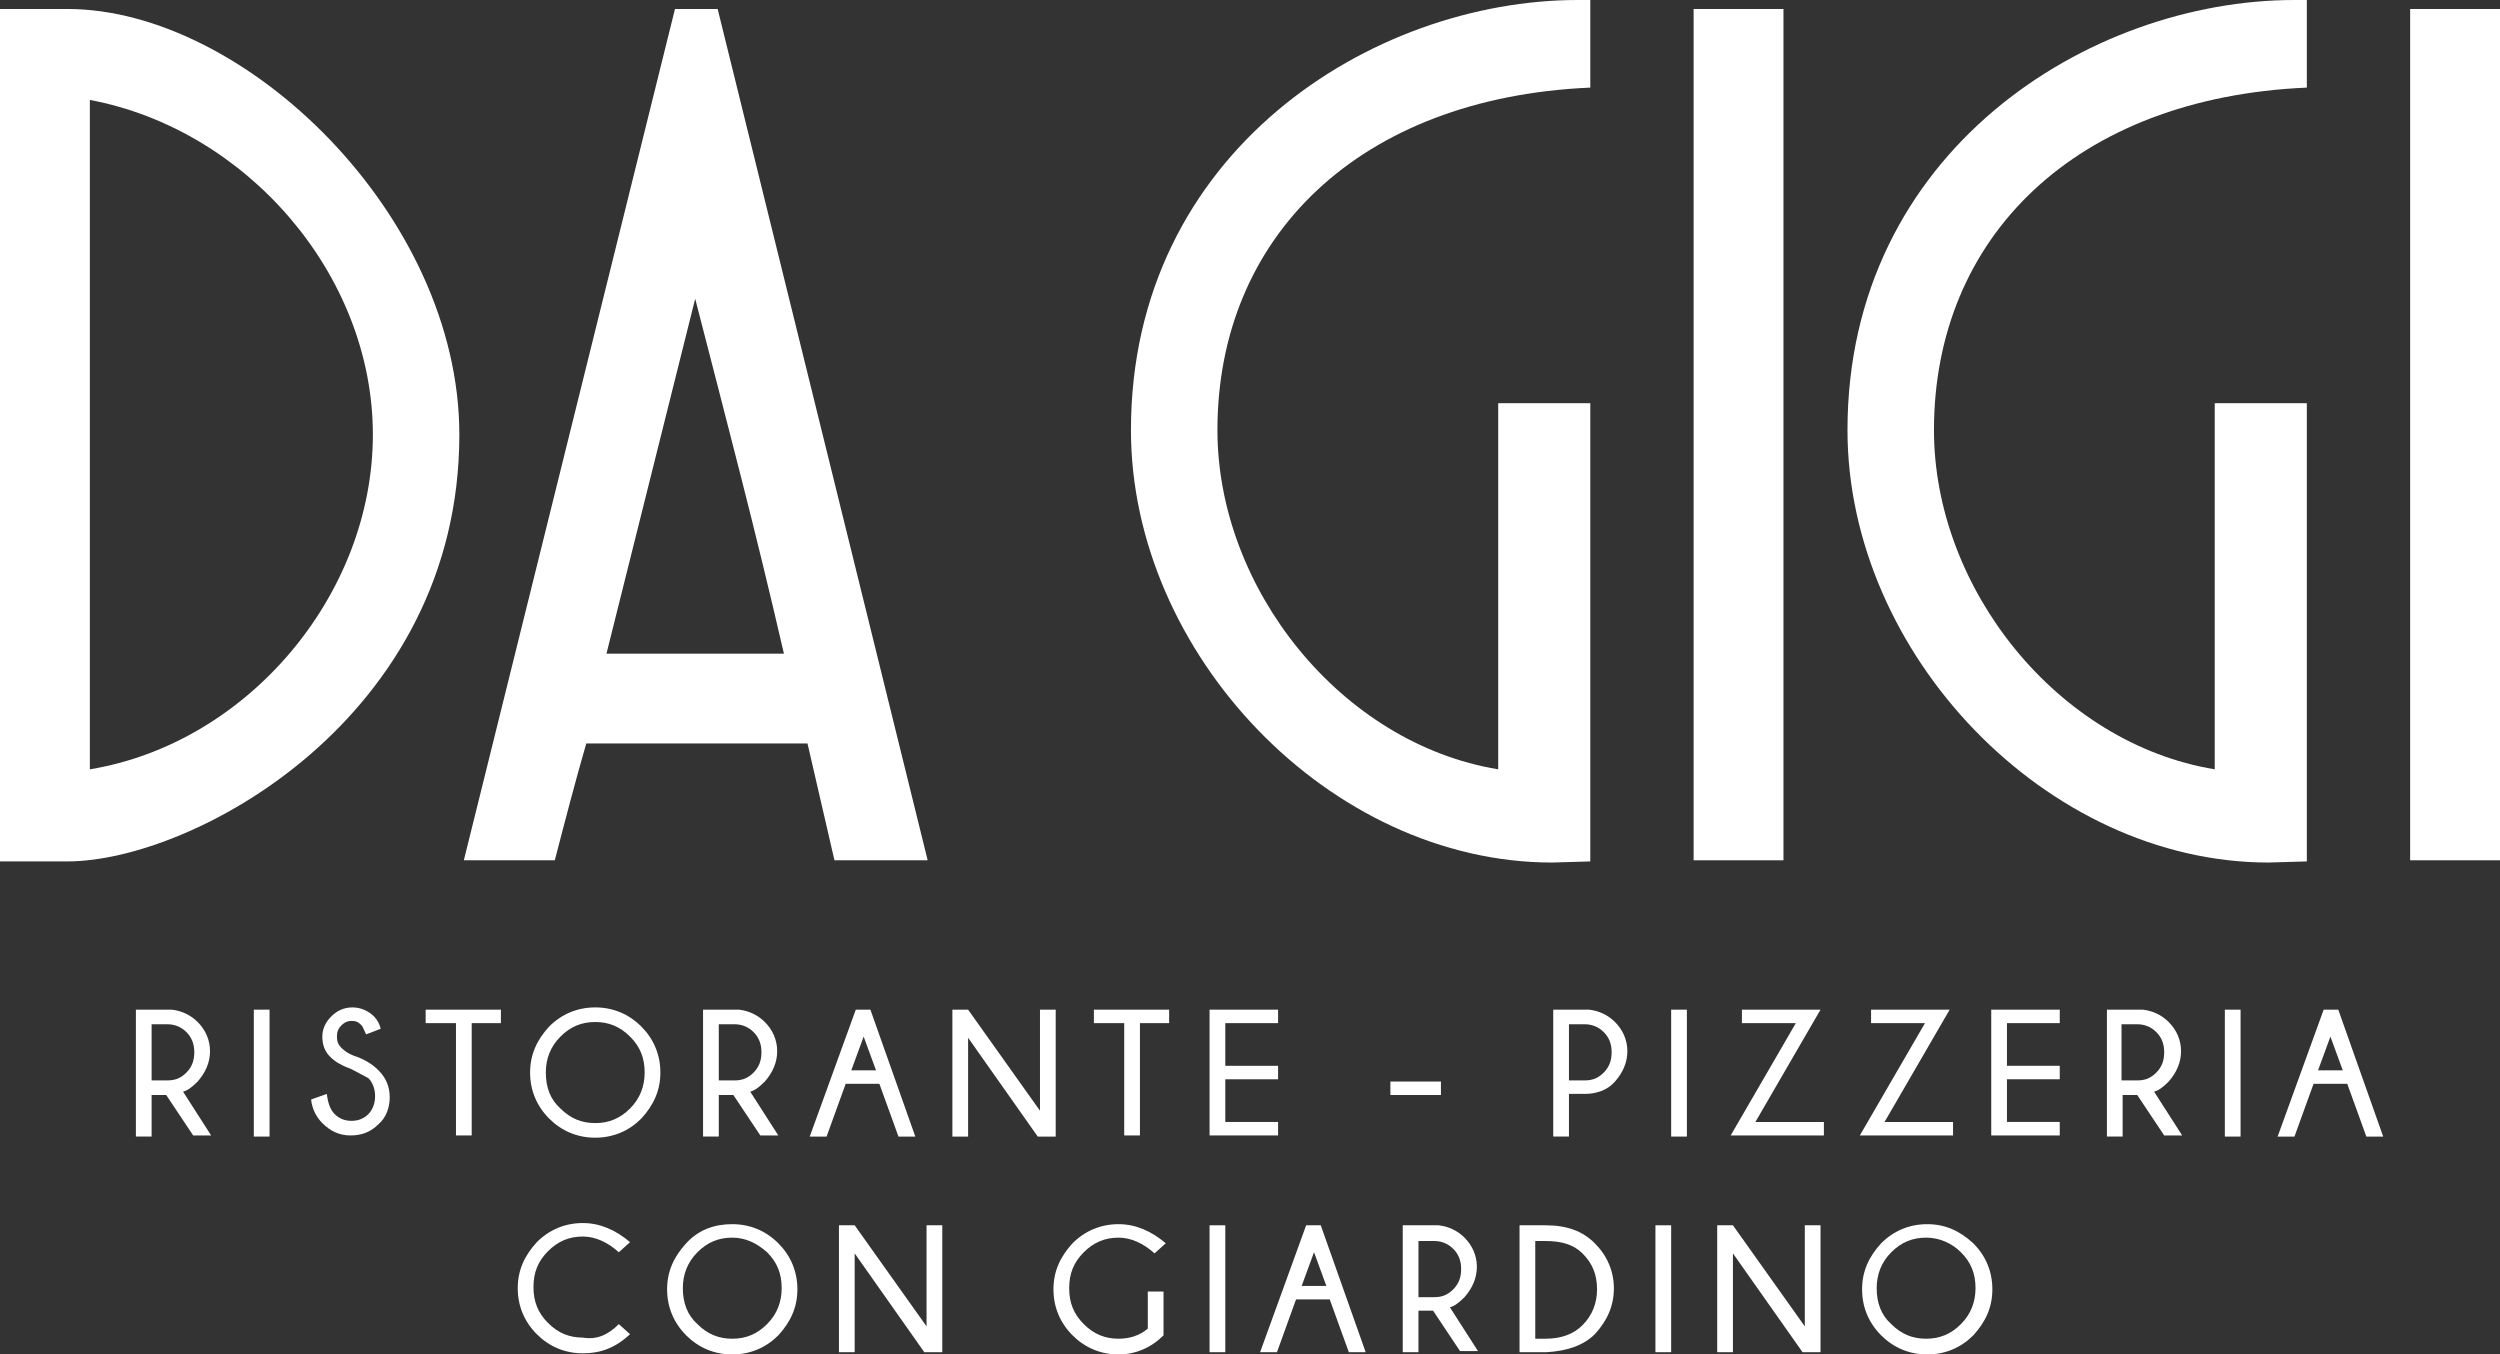 <?xml version="1.0" encoding="utf-8"?>
<!-- Generator: Adobe Illustrator 24.3.0, SVG Export Plug-In . SVG Version: 6.00 Build 0)  -->
<svg version="1.1" id="Livello_1" xmlns="http://www.w3.org/2000/svg" xmlns:xlink="http://www.w3.org/1999/xlink" x="0px" y="0px"
	 viewBox="0 0 222.6 120.6" style="enable-background:new 0 0 222.6 120.6;" xml:space="preserve">
<rect x="0" y="0" width="222.6" height="120.6" fill="#333333" stroke="none"/>
<style type="text/css">
	.st0{fill:#FFFFFF;}
</style>
<g>
	<g>
		<path class="st0" d="M0,76.6V0.8h6c15.8,0,34.9,18.4,34.9,37.9c0,25.2-23.7,38-34.9,38H0z M8,68.5c14-2.3,25.2-15.5,25.2-29.8
			C33.2,24.4,21.9,11.5,8,8.9V68.5z"/>
		<path class="st0" d="M82.6,76.6h-8.3l-2.4-10.4H52.2c-0.9,3.1-2,7.3-2.8,10.4h-8.1L60.1,0.8h3.8L82.6,76.6z M69.8,58.2
			c-2.6-11.3-5-20.3-7.9-31.6L54,58.2H69.8z"/>
		<path class="st0" d="M138.2,76.8c-19.8,0-37.5-18.6-37.5-38.5c0-24.8,21.5-38.3,39.8-38.3h1.1v7.8c-20.6,0.9-33.2,13.3-33.2,30.5
			c0,14.1,11,27.9,25,30.2V35.9h8.2v40.8L138.2,76.8z"/>
		<path class="st0" d="M158.8,76.6h-8V0.8h8V76.6z"/>
		<path class="st0" d="M202,76.8c-19.8,0-37.5-18.6-37.5-38.5c0-24.8,21.5-38.3,39.8-38.3h1.1v7.8c-20.6,0.9-33.2,13.3-33.2,30.5
			c0,14.1,11,27.9,25,30.2V35.9h8.2v40.8L202,76.8z"/>
		<path class="st0" d="M222.6,76.6h-8V0.8h8V76.6z"/>
	</g>
	<g>
		<path class="st0" d="M14.8,97.5h-1.3v3.7h-1.4V89.9h3.2c0.9,0.1,1.7,0.5,2.3,1.1c0.7,0.7,1.1,1.6,1.1,2.6c0,1-0.4,1.9-1.1,2.7
			c-0.5,0.5-0.9,0.8-1.3,0.9l2.5,3.9h-1.6L14.8,97.5z M13.5,91.1v5.1h1.4c0.7,0,1.2-0.2,1.7-0.7c0.5-0.5,0.7-1.1,0.7-1.8
			c0-0.7-0.2-1.3-0.7-1.8c-0.5-0.5-1.1-0.7-1.7-0.7H13.5z"/>
		<path class="st0" d="M24,89.9v11.3h-1.4V89.9H24z"/>
		<path class="st0" d="M31.3,95.2c-0.8-0.3-1.4-0.6-1.9-1.1c-0.5-0.5-0.7-1.1-0.7-1.8c0-0.7,0.3-1.3,0.8-1.8
			c0.5-0.5,1.1-0.8,1.9-0.8c0.7,0,1.4,0.3,1.9,0.8c0.3,0.3,0.5,0.7,0.6,1.1l-1.3,0.5c-0.2-0.4-0.3-0.7-0.4-0.8
			c-0.3-0.3-0.5-0.4-0.9-0.4c-0.3,0-0.6,0.1-0.9,0.4c-0.3,0.3-0.4,0.6-0.4,1c0,0.4,0.1,0.7,0.4,1c0.3,0.3,0.6,0.5,1.1,0.7
			c0.9,0.3,1.6,0.7,2.2,1.3c0.7,0.7,1,1.5,1,2.4c0,0.9-0.3,1.8-1,2.4c-0.7,0.7-1.5,1-2.5,1c-1,0-1.8-0.4-2.5-1.1
			c-0.5-0.5-0.9-1.2-1-2.1l1.4-0.5c0.1,0.8,0.3,1.4,0.7,1.8c0.4,0.4,0.9,0.6,1.5,0.6c0.6,0,1.1-0.2,1.5-0.6c0.4-0.4,0.6-1,0.6-1.6
			c0-0.6-0.2-1.2-0.6-1.6C32.4,95.8,31.9,95.5,31.3,95.2z"/>
		<path class="st0" d="M42,91.1v10h-1.4v-10h-2.7v-1.2h6.7v1.2H42z"/>
		<path class="st0" d="M57.1,91.4c1.1,1.1,1.7,2.5,1.7,4.1c0,1.6-0.6,2.9-1.7,4.1c-1.1,1.1-2.5,1.7-4.1,1.7c-1.6,0-3-0.6-4.1-1.7
			c-1.1-1.1-1.7-2.5-1.7-4.1c0-1.6,0.6-2.9,1.7-4.1c1.1-1.1,2.5-1.7,4.1-1.7C54.6,89.7,56,90.3,57.1,91.4z M53,91
			c-1.2,0-2.2,0.4-3.1,1.3c-0.9,0.9-1.3,2-1.3,3.2c0,1.3,0.4,2.4,1.3,3.2c0.9,0.9,1.9,1.3,3.1,1.3c1.2,0,2.2-0.4,3.1-1.3
			c0.9-0.9,1.3-2,1.3-3.2c0-1.3-0.4-2.3-1.3-3.2C55.2,91.4,54.2,91,53,91z"/>
		<path class="st0" d="M65.3,97.5H64v3.7h-1.4V89.9h3.2c0.9,0.1,1.7,0.5,2.3,1.1c0.7,0.7,1.1,1.6,1.1,2.6c0,1-0.4,1.9-1.1,2.7
			c-0.5,0.5-0.9,0.8-1.3,0.9l2.5,3.9h-1.6L65.3,97.5z M64,91.1v5.1h1.4c0.7,0,1.2-0.2,1.7-0.7c0.5-0.5,0.7-1.1,0.7-1.8
			c0-0.7-0.2-1.3-0.7-1.8c-0.5-0.5-1.1-0.7-1.7-0.7H64z"/>
		<path class="st0" d="M77.5,89.9l4,11.3h-1.5l-1.7-4.7h-3l-1.7,4.7h-1.5l4.1-11.3H77.5z M78,95.3l-1.1-3l-1.1,3H78z"/>
		<path class="st0" d="M86.2,89.9l6.4,9v-9H94v11.3h-1.6l-6.2-8.8v8.8h-1.4V89.9H86.2z"/>
		<path class="st0" d="M101.5,91.1v10h-1.4v-10h-2.7v-1.2h6.7v1.2H101.5z"/>
		<path class="st0" d="M113.8,89.9v1.2h-4.7v3.8h4.7v1.2h-4.7v3.8h4.7v1.2h-6.1V89.9H113.8z"/>
		<path class="st0" d="M123.8,96.3h4.5v1.2h-4.5V96.3z"/>
		<path class="st0" d="M139.7,97.5v3.7h-1.4V89.9h3.2c0.9,0.1,1.7,0.5,2.3,1.1c0.7,0.7,1.1,1.6,1.1,2.6c0,1-0.4,1.9-1.1,2.7
			c-0.7,0.8-1.7,1.1-2.7,1.1H139.7z M139.7,91.1v5.1h1.4c0.7,0,1.2-0.2,1.7-0.7c0.5-0.5,0.7-1.1,0.7-1.8c0-0.7-0.2-1.3-0.7-1.8
			c-0.5-0.5-1.1-0.7-1.7-0.7H139.7z"/>
		<path class="st0" d="M150.2,89.9v11.3h-1.4V89.9H150.2z"/>
		<path class="st0" d="M159.9,91.1h-4.8v-1.2h7l-5.8,10h6.1v1.2h-8.3L159.9,91.1z"/>
		<path class="st0" d="M171.4,91.1h-4.8v-1.2h7l-5.8,10h6.1v1.2h-8.3L171.4,91.1z"/>
		<path class="st0" d="M183.4,89.9v1.2h-4.7v3.8h4.7v1.2h-4.7v3.8h4.7v1.2h-6.1V89.9H183.4z"/>
		<path class="st0" d="M190.3,97.5h-1.3v3.7h-1.4V89.9h3.2c0.9,0.1,1.7,0.5,2.3,1.1c0.7,0.7,1.1,1.6,1.1,2.6c0,1-0.4,1.9-1.1,2.7
			c-0.5,0.5-0.9,0.8-1.3,0.9l2.5,3.9h-1.6L190.3,97.5z M188.9,91.1v5.1h1.4c0.7,0,1.2-0.2,1.7-0.7c0.5-0.5,0.7-1.1,0.7-1.8
			c0-0.7-0.2-1.3-0.7-1.8c-0.5-0.5-1.1-0.7-1.7-0.7H188.9z"/>
		<path class="st0" d="M199.5,89.9v11.3h-1.4V89.9H199.5z"/>
		<path class="st0" d="M208.2,89.9l4,11.3h-1.5l-1.7-4.7h-3l-1.7,4.7h-1.5l4.1-11.3H208.2z M208.6,95.3l-1.1-3l-1.1,3H208.6z"/>
		<path class="st0" d="M55.1,117.9l1,0.9c-1.3,1.2-2.6,1.7-4.2,1.7c-1.6,0-3-0.6-4.1-1.7c-1.1-1.1-1.7-2.5-1.7-4.1
			c0-1.6,0.6-2.9,1.7-4.1c1.1-1.1,2.5-1.7,4.1-1.7c1.5,0,2.9,0.6,4.2,1.7l-1,0.9c-1-0.9-2.1-1.4-3.2-1.4c-1.2,0-2.2,0.4-3.1,1.3
			c-0.9,0.9-1.3,1.9-1.3,3.2c0,1.3,0.4,2.3,1.3,3.2c0.9,0.9,1.9,1.3,3.1,1.3C53.1,119.3,54.1,118.9,55.1,117.9z"/>
		<path class="st0" d="M69.3,110.7c1.1,1.1,1.7,2.5,1.7,4.1c0,1.6-0.6,2.9-1.7,4.1c-1.1,1.1-2.5,1.7-4.1,1.7c-1.6,0-3-0.6-4.1-1.7
			c-1.1-1.1-1.7-2.5-1.7-4.1c0-1.6,0.6-2.9,1.7-4.1s2.5-1.7,4.1-1.7C66.8,109,68.2,109.6,69.3,110.7z M65.2,110.2
			c-1.2,0-2.2,0.4-3.1,1.3c-0.9,0.9-1.3,2-1.3,3.2c0,1.3,0.4,2.4,1.3,3.2c0.9,0.9,1.9,1.3,3.1,1.3c1.2,0,2.2-0.4,3.1-1.3
			c0.9-0.9,1.3-2,1.3-3.2c0-1.3-0.4-2.3-1.3-3.2C67.4,110.7,66.4,110.2,65.2,110.2z"/>
		<path class="st0" d="M76.1,109.1l6.4,9v-9h1.4v11.3h-1.6l-6.2-8.8v8.8h-1.4v-11.3H76.1z"/>
		<path class="st0" d="M103.6,118.9c-1.1,1.1-2.5,1.7-4,1.7c-1.6,0-3-0.6-4.1-1.7c-1.1-1.1-1.7-2.5-1.7-4.1c0-1.6,0.6-2.9,1.7-4.1
			c1.1-1.1,2.5-1.7,4.1-1.7c1.5,0,2.9,0.6,4.2,1.7l-1,0.9c-1-0.9-2.1-1.4-3.2-1.4c-1.2,0-2.2,0.4-3.1,1.3c-0.9,0.9-1.3,1.9-1.3,3.2
			c0,1.3,0.4,2.3,1.3,3.2c0.9,0.9,1.9,1.3,3.1,1.3c1,0,1.9-0.3,2.6-0.9V115h1.4V118.9z"/>
		<path class="st0" d="M109.1,109.1v11.3h-1.4v-11.3H109.1z"/>
		<path class="st0" d="M117.6,109.1l4,11.3h-1.5l-1.7-4.7h-3l-1.7,4.7h-1.5l4.1-11.3H117.6z M118.1,114.5l-1.1-3l-1.1,3H118.1z"/>
		<path class="st0" d="M127.6,116.7h-1.3v3.7h-1.4v-11.3h3.2c0.9,0.1,1.7,0.5,2.3,1.1c0.7,0.7,1.1,1.6,1.1,2.6c0,1-0.4,1.9-1.1,2.7
			c-0.5,0.5-0.9,0.8-1.3,0.9l2.5,3.9H130L127.6,116.7z M126.3,110.4v5.1h1.4c0.7,0,1.2-0.2,1.7-0.7c0.5-0.5,0.7-1.1,0.7-1.8
			c0-0.7-0.2-1.3-0.7-1.8c-0.5-0.5-1.1-0.7-1.7-0.7H126.3z"/>
		<path class="st0" d="M137.6,109.1c1.9,0,3.3,0.5,4.4,1.6c1.1,1.1,1.7,2.5,1.7,4c0,1.6-0.6,2.9-1.7,4.1c-1,1-2.5,1.5-4.3,1.6h-2.4
			v-11.3H137.6z M136.7,110.4v8.8h0.9c1.4,0,2.5-0.4,3.3-1.2c0.9-0.9,1.3-2,1.3-3.2c0-1.3-0.4-2.3-1.3-3.2c-0.8-0.8-1.9-1.1-3.3-1.1
			H136.7z"/>
		<path class="st0" d="M148.8,109.1v11.3h-1.4v-11.3H148.8z"/>
		<path class="st0" d="M154.3,109.1l6.4,9v-9h1.4v11.3h-1.6l-6.2-8.8v8.8h-1.4v-11.3H154.3z"/>
		<path class="st0" d="M175.7,110.7c1.1,1.1,1.7,2.5,1.7,4.1c0,1.6-0.6,2.9-1.7,4.1c-1.1,1.1-2.5,1.7-4.1,1.7c-1.6,0-3-0.6-4.1-1.7
			c-1.1-1.1-1.7-2.5-1.7-4.1c0-1.6,0.6-2.9,1.7-4.1c1.1-1.1,2.5-1.7,4.1-1.7C173.2,109,174.5,109.6,175.7,110.7z M171.5,110.2
			c-1.2,0-2.2,0.4-3.1,1.3c-0.9,0.9-1.3,2-1.3,3.2c0,1.3,0.4,2.4,1.3,3.2c0.9,0.9,1.9,1.3,3.1,1.3c1.2,0,2.2-0.4,3.1-1.3
			c0.9-0.9,1.3-2,1.3-3.2c0-1.3-0.4-2.3-1.3-3.2C173.8,110.7,172.7,110.2,171.5,110.2z"/>
	</g>
</g>
</svg>
